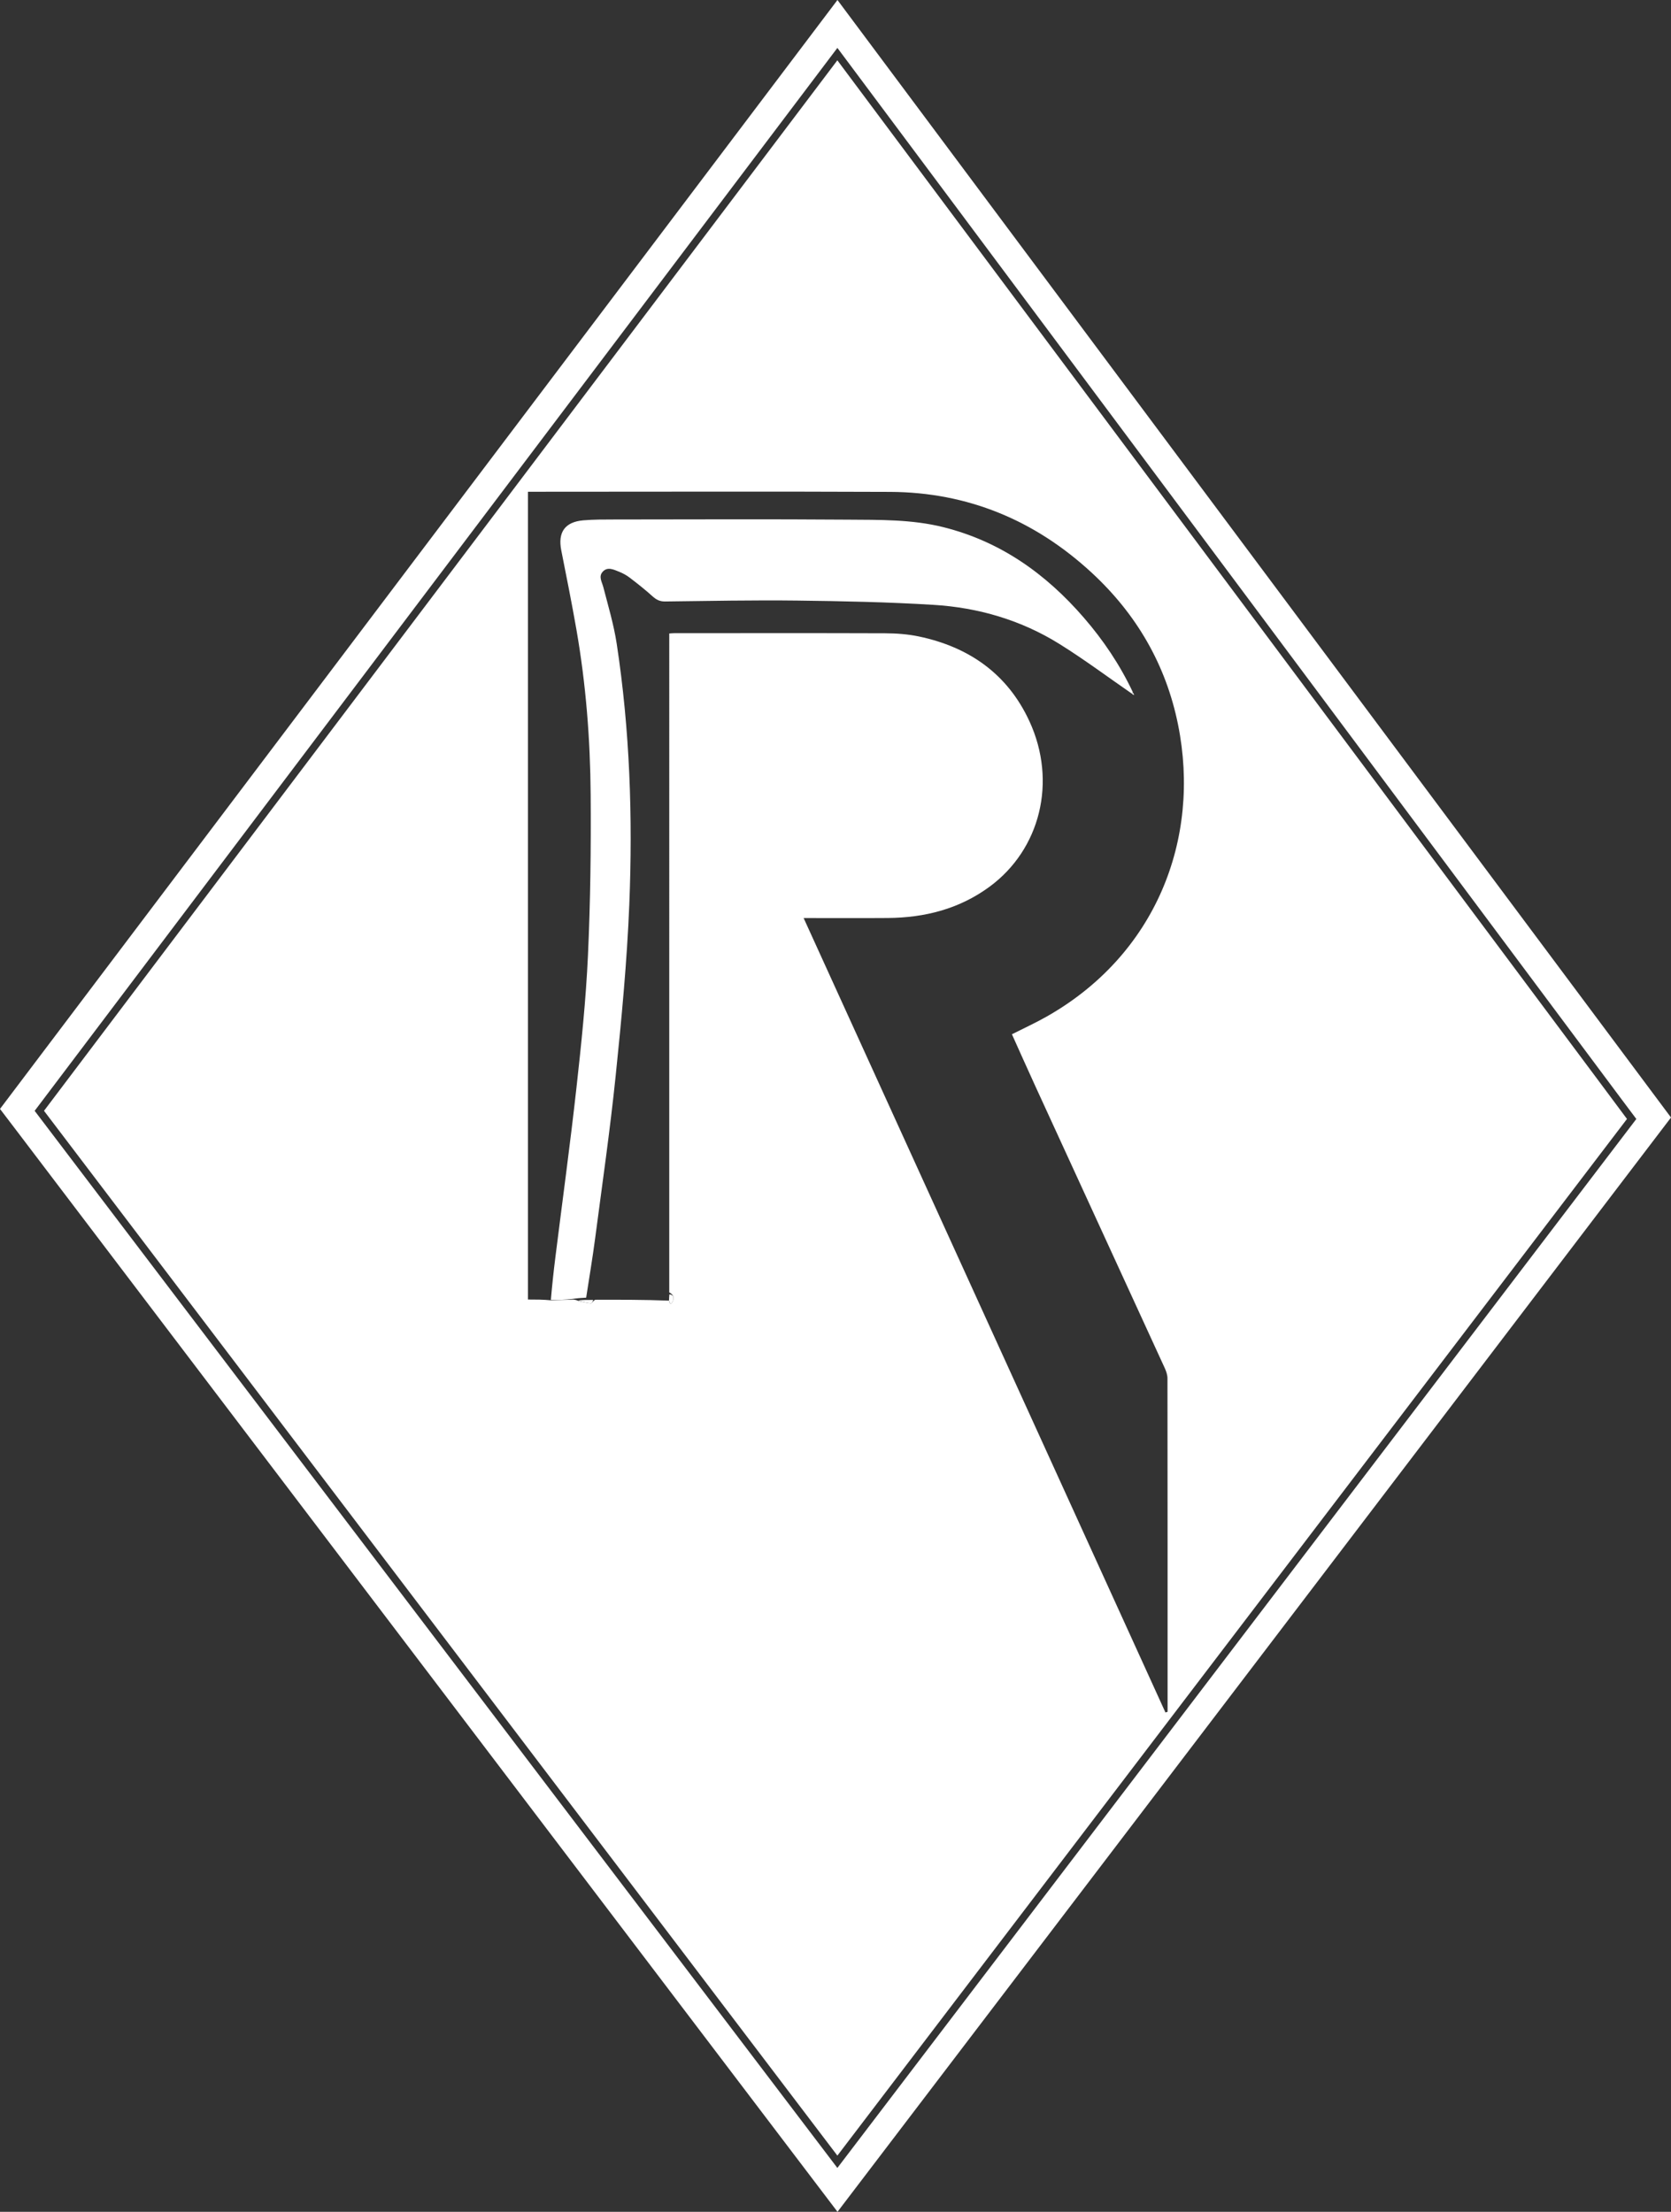 <svg xmlns="http://www.w3.org/2000/svg" id="Layer_2" data-name="Layer 2" viewBox="0 0 1109.98 1469.49"><rect x="0" y="0" width="1109.98" height="1469.49" fill="#333333" stroke="none"/><defs><style>.cls-1{fill:#fff;stroke-width:0}</style></defs><g id="Layer_1-2" data-name="Layer 1"><path d="M11.53 751.9c-3.87-5.11-7.55-9.94-11.53-15.15C185.33 491.3 370.69 245.8 556.29 0c184.61 247.55 369.02 494.82 553.69 742.45-184.46 242.22-368.89 484.41-553.66 727.04-181.69-239.3-363.14-478.3-544.79-717.59m629.7-606.18-84.99-113.9C378.39 267.37 200.72 502.67 23.02 738.02c177.78 234.17 355.39 468.1 533.21 702.32 177.06-232.51 353.85-464.65 530.72-696.91-3.75-5.01-7.3-9.73-10.82-14.45-99.64-133.63-199.28-267.27-298.93-400.9-45.18-60.6-90.37-121.2-135.97-182.35z" class="cls-1"/><path d="M1057.04 711.57c7.93 10.65 15.66 21.03 23.7 31.84-174.68 229.37-349.41 458.82-524.5 688.74C380.48 1200.64 204.93 969.43 29.23 738 204.87 505.39 380.42 272.89 556.22 40.07c167.02 223.94 333.81 447.59 500.81 671.5M444.4 864.13c.29 2.39 1.55 2.54 2.43.59.94-2.06 1.01-4.43-2.27-6.07V420.87c1.39-.09 2.31-.19 3.24-.19 46.72-.02 93.44-.11 140.15.06 7.47.03 15.08.58 22.38 2.11 33.4 7.01 58.99 24.93 73.47 56.33 18.49 40.1 7.26 85.2-26.6 110.03-20.07 14.72-42.97 20.5-67.5 20.69-18.2.14-36.41.03-55.88.03 80.33 176.4 160.33 352.11 240.34 527.81.47-.15.94-.29 1.42-.44v-2.21c0-73.12.02-146.23-.08-219.35 0-2.27-.83-4.68-1.79-6.79-28.63-62.47-57.33-124.9-85.99-187.35-5.27-11.49-10.4-23.06-15.54-34.45 7.88-3.99 15.41-7.44 22.6-11.49 72.82-40.98 103.16-118.02 87.73-194.31-8.04-39.76-27.59-73.32-57.24-100.76-37.75-34.93-82.46-53.57-134.1-53.79-78.4-.34-156.79-.09-235.19-.09h-5.29v536.68c5.15 0 10.07 0 15.45.53 4.63-.17 9.26-.35 14.67-.44 1.03.08 2.05.16 3.22.81 2.8.59 5.57 1.32 8.4 1.64.59.07 1.35-1.42 2.91-2.38 16.35-.04 32.7-.07 49.05.57z" class="cls-1"/><path d="M365.91 863.67c.83-9.59 1.82-18.92 2.99-28.24 4.69-37.56 9.83-75.07 14.01-112.69 3.25-29.21 6.29-58.51 7.64-87.85 1.64-35.59 2.06-71.27 1.8-106.91-.26-36.77-3.13-73.43-9.46-109.72-3.07-17.61-6.6-35.13-10.07-52.67-2.37-11.99 2.46-18.88 14.75-19.9 6.83-.57 13.73-.54 20.6-.55 51.66-.04 103.32-.28 154.98.11 21.2.16 42.52-.23 63.39 4.97 38.01 9.48 68.21 31 93.46 60.21 12.9 14.92 23.87 31.17 32.49 49.43-.28.74-.4.91-.52 1.07-16.02-11.06-31.66-22.75-48.16-33.04-25.51-15.92-53.88-24.21-83.72-26.04-30.13-1.85-60.36-2.47-90.55-2.84-29.26-.35-58.53.24-87.79.6-3.54.04-5.87-1.22-8.37-3.49-4.85-4.38-10-8.44-15.2-12.41-2.13-1.63-4.6-2.94-7.1-3.93-3.51-1.39-7.5-3.43-10.7.04-2.96 3.21-.53 6.75.39 10.29 3.23 12.47 6.95 24.91 8.89 37.6 8.75 57.41 10.69 115.27 8.36 173.16-1.53 37.97-5.14 75.91-9.04 113.73-3.73 36.22-8.95 72.3-13.69 108.41-1.7 12.97-3.9 25.88-5.93 39.14-3.04.16-6.02.32-9.16.86-4.79.56-9.42.73-14.29.64zm18.06.35c3.16-.35 6.4-.41 10.07-.37-.25.87-1.01 2.36-1.6 2.29-2.83-.32-5.6-1.05-8.47-1.92zm60.43-.23c.05-1.39.1-2.44.25-3.87 3.19.38 3.12 2.74 2.18 4.81-.88 1.94-2.14 1.8-2.43-.93zm308.14-403.57c.4.35.61.93.81 1.52-.34-.12-.68-.23-1.2-.57-.06-.38.07-.55.39-.95z" class="cls-1"/></g></svg>
